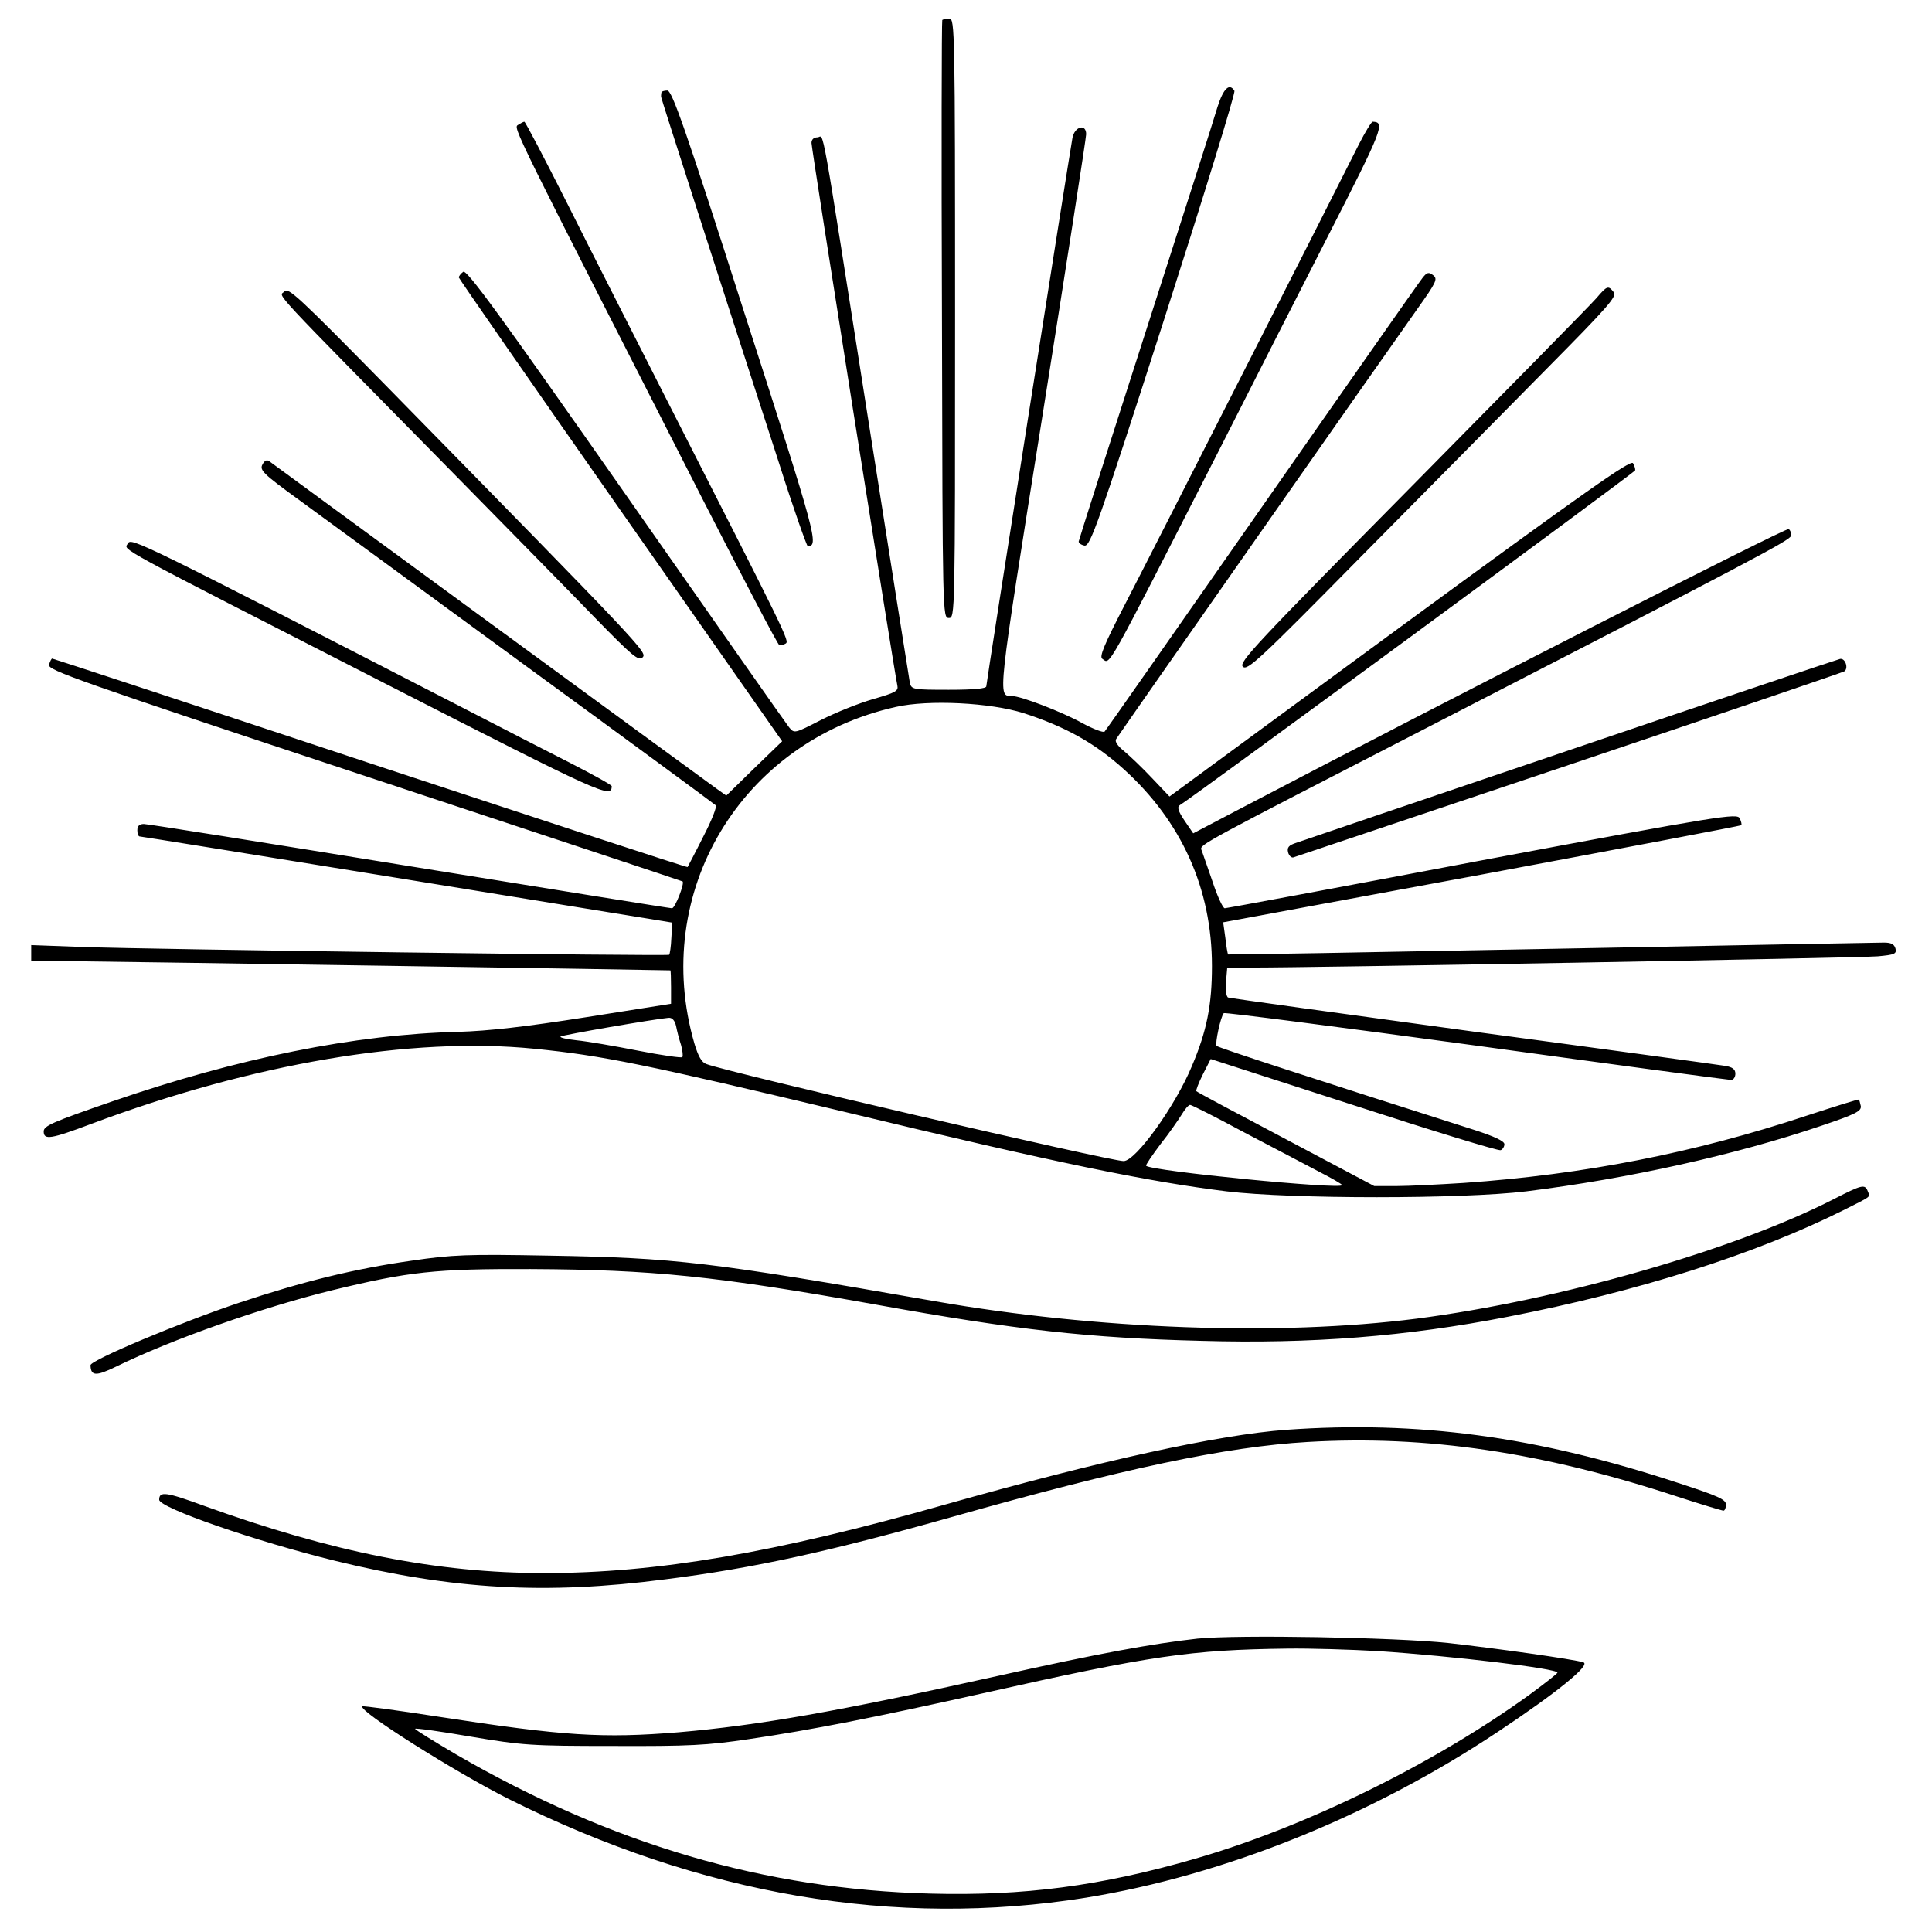 <?xml version="1.0" standalone="no"?>
<!DOCTYPE svg PUBLIC "-//W3C//DTD SVG 20010904//EN"
 "http://www.w3.org/TR/2001/REC-SVG-20010904/DTD/svg10.dtd">
<svg version="1.0" xmlns="http://www.w3.org/2000/svg"
 width="619pt" height="619pt" viewBox="0 0 619 619"
 preserveAspectRatio="xMidYMid meet">
<g transform="translate(0,619) scale(0.1,-0.1)"
fill="#000000" stroke="none">
<path d="M3019 6126 c-2 -2 -3 -434 -1 -960 2 -947 2 -956 22 -956 20 0 20 8
20 960 0 924 -1 960 -18 960 -10 0 -21 -2 -23 -4z"/>
<path d="M3901 5848 c-10 -35 -114 -360 -231 -723 -117 -363 -213 -664 -214
-670 0 -5 8 -11 19 -13 18 -2 42 63 254 722 128 399 230 729 226 735 -16 26
-35 8 -54 -51z"/>
<path d="M2119 5893 c-1 -5 -1 -10 -1 -13 0 -5 175 -548 379 -1177 46 -145 88
-263 91 -263 36 1 29 28 -200 738 -194 607 -235 722 -250 722 -10 0 -19 -3
-19 -7z"/>
<path d="M1660 5790 c-16 -10 -23 5 594 -1205 129 -252 238 -461 243 -462 4
-1 14 1 20 5 13 8 9 16 -389 797 -98 193 -238 468 -310 612 -73 145 -135 263
-138 263 -3 0 -12 -5 -20 -10z"/>
<path d="M4354 5728 c-79 -158 -671 -1323 -751 -1477 -65 -126 -82 -166 -71
-172 26 -17 4 -56 370 661 96 190 255 502 353 694 176 344 184 365 143 366 -4
0 -24 -33 -44 -72z"/>
<path d="M3436 5748 c-13 -73 -276 -1746 -276 -1757 0 -7 -38 -11 -120 -11
-116 0 -120 1 -125 23 -2 12 -61 382 -130 822 -161 1023 -143 925 -166 925
-12 0 -19 -7 -19 -18 0 -19 266 -1699 275 -1738 4 -18 -5 -23 -78 -44 -45 -13
-120 -43 -167 -67 -84 -43 -85 -44 -102 -23 -9 11 -244 346 -523 745 -409 584
-510 723 -521 714 -8 -6 -14 -14 -14 -18 0 -3 233 -339 518 -746 l518 -740
-90 -87 -89 -87 -31 22 c-38 27 -1416 1036 -1433 1049 -8 6 -15 3 -22 -10 -10
-18 2 -30 112 -110 67 -49 394 -288 727 -532 333 -243 609 -446 613 -450 5 -4
-13 -49 -40 -101 -26 -52 -49 -95 -50 -97 -1 -2 -458 148 -1016 332 -558 185
-1017 336 -1020 336 -2 0 -7 -9 -10 -20 -4 -17 85 -49 1012 -356 559 -185
1017 -337 1018 -338 7 -6 -24 -86 -34 -86 -7 0 -385 61 -842 135 -456 74 -838
135 -850 135 -14 0 -21 -6 -21 -20 0 -11 3 -20 8 -20 4 0 389 -62 857 -138
l849 -138 -3 -49 c-1 -28 -5 -52 -7 -54 -5 -5 -1661 17 -1881 25 l-163 6 0
-26 0 -26 158 0 c130 -1 1881 -28 1890 -29 1 -1 2 -25 2 -54 l0 -53 -272 -43
c-197 -31 -311 -44 -411 -47 -329 -8 -705 -84 -1108 -223 -191 -66 -219 -78
-219 -96 0 -28 22 -25 152 24 518 194 1026 280 1419 241 221 -22 356 -50 1002
-204 672 -162 966 -222 1217 -253 207 -25 755 -25 960 0 329 41 671 117 945
210 110 37 129 47 127 63 -2 10 -5 20 -6 21 -1 2 -77 -22 -169 -52 -359 -119
-712 -188 -1097 -215 -80 -5 -177 -10 -216 -10 l-71 0 -283 150 c-155 82 -285
151 -287 154 -2 2 7 26 21 54 l25 49 458 -148 c252 -82 464 -147 471 -144 6 2
12 11 12 19 0 10 -32 25 -97 46 -512 163 -819 263 -825 269 -6 6 13 95 23 105
3 3 366 -44 808 -104 442 -61 810 -110 817 -110 8 0 14 9 14 20 0 14 -9 21
-32 25 -18 3 -382 53 -808 110 -426 58 -780 107 -785 109 -6 2 -9 24 -7 50 l4
46 72 0 c171 -1 1957 31 2012 36 55 5 61 8 57 25 -4 14 -14 19 -37 19 -17 0
-496 -9 -1065 -20 -569 -11 -1035 -19 -1036 -18 -2 2 -6 26 -9 53 l-7 50 828
153 c455 85 830 156 832 158 2 2 0 12 -5 22 -8 17 -56 10 -824 -134 -448 -85
-820 -154 -826 -154 -6 0 -24 39 -40 88 -17 48 -32 93 -35 100 -5 16 5 21 726
392 1049 540 1160 599 1163 613 2 9 -2 18 -7 22 -9 5 -1072 -537 -1767 -901
l-141 -74 -28 41 c-22 33 -24 44 -14 50 35 20 1456 1065 1458 1072 1 4 -2 14
-7 23 -7 12 -152 -90 -747 -526 l-738 -542 -56 59 c-31 33 -71 71 -89 86 -21
17 -31 31 -26 39 9 15 862 1233 965 1378 61 86 66 96 51 108 -14 11 -20 10
-34 -8 -10 -12 -241 -342 -514 -733 -274 -392 -500 -716 -505 -721 -4 -4 -36
8 -71 27 -65 36 -197 87 -226 87 -46 1 -48 -19 98 898 77 485 140 891 140 902
0 35 -37 25 -44 -12z m-156 -1843 c133 -43 228 -96 320 -179 186 -168 283
-384 283 -631 0 -124 -16 -207 -64 -320 -53 -128 -180 -305 -219 -305 -44 0
-1267 284 -1337 311 -15 5 -26 25 -38 65 -141 484 149 968 645 1079 105 24
303 14 410 -20z m-1114 -1002 c3 -16 10 -43 16 -61 5 -18 7 -36 4 -39 -3 -3
-67 6 -143 21 -76 15 -164 30 -196 33 -31 3 -55 9 -51 12 5 5 301 56 346 60
12 1 20 -9 24 -26z m1822 -342 c92 -48 200 -105 240 -126 39 -20 72 -39 72
-42 0 -15 -612 45 -628 62 -2 2 19 33 46 69 28 35 58 79 68 95 10 17 22 31 27
31 5 0 84 -40 175 -89z"/>
<path d="M911 5256 c-16 -19 -67 36 555 -596 165 -168 363 -369 439 -448 122
-125 141 -141 154 -128 15 16 2 30 -817 865 -287 292 -319 322 -331 307z"/>
<path d="M5115 5235 c-16 -19 -282 -289 -589 -600 -504 -510 -558 -567 -544
-581 14 -14 52 21 379 353 200 202 467 472 593 600 198 200 228 234 216 247
-17 22 -21 21 -55 -19z"/>
<path d="M410 4449 c-13 -23 -63 5 824 -449 698 -357 725 -369 726 -329 0 4
-60 37 -132 74 -73 37 -223 114 -333 171 -1053 542 -1075 552 -1085 533z"/>
<path d="M5035 3789 c-467 -158 -864 -293 -881 -299 -25 -8 -31 -15 -27 -31 3
-11 11 -18 17 -16 6 2 403 135 882 296 479 161 876 296 883 300 14 9 4 42 -13
40 -6 -1 -393 -131 -861 -290z"/>
<path d="M5875 2348 c-318 -163 -880 -324 -1337 -383 -440 -56 -1023 -35
-1543 56 -721 126 -830 139 -1235 146 -265 5 -310 3 -440 -16 -184 -26 -350
-67 -554 -135 -188 -63 -476 -184 -476 -200 1 -35 17 -36 81 -5 180 88 469
190 693 245 247 60 329 69 636 68 392 -2 591 -22 1107 -114 449 -81 680 -107
1043 -116 353 -10 656 14 980 77 418 81 792 200 1075 341 95 48 87 41 79 62
-9 23 -19 20 -109 -26z"/>
<path d="M4121 1609 c-217 -16 -592 -98 -1091 -239 -549 -156 -925 -220 -1287
-220 -341 0 -678 67 -1088 215 -123 45 -145 48 -145 20 0 -26 308 -133 565
-196 376 -92 673 -109 1057 -59 285 36 525 89 919 200 548 155 879 225 1139
240 380 22 749 -32 1184 -175 77 -25 143 -45 148 -45 4 0 8 9 8 19 0 17 -25
28 -154 70 -453 149 -833 200 -1255 170z"/>
<path d="M3837 940 c-144 -16 -315 -47 -642 -120 -513 -114 -765 -158 -1020
-180 -245 -20 -369 -12 -765 49 -135 21 -247 36 -249 34 -16 -13 296 -210 469
-297 617 -308 1237 -414 1850 -316 443 72 913 261 1320 532 188 125 298 214
273 222 -31 10 -282 45 -433 62 -171 18 -675 27 -803 14z m578 -40 c242 -16
575 -56 575 -69 0 -3 -41 -35 -90 -71 -307 -222 -717 -423 -1070 -525 -304
-88 -550 -120 -850 -112 -532 14 -1020 158 -1517 445 -73 43 -133 80 -133 83
0 3 80 -8 178 -25 166 -28 194 -30 457 -30 242 -1 301 2 435 22 203 30 401 69
750 147 539 121 664 139 975 143 72 1 202 -3 290 -8z"/>
</g>
</svg>
